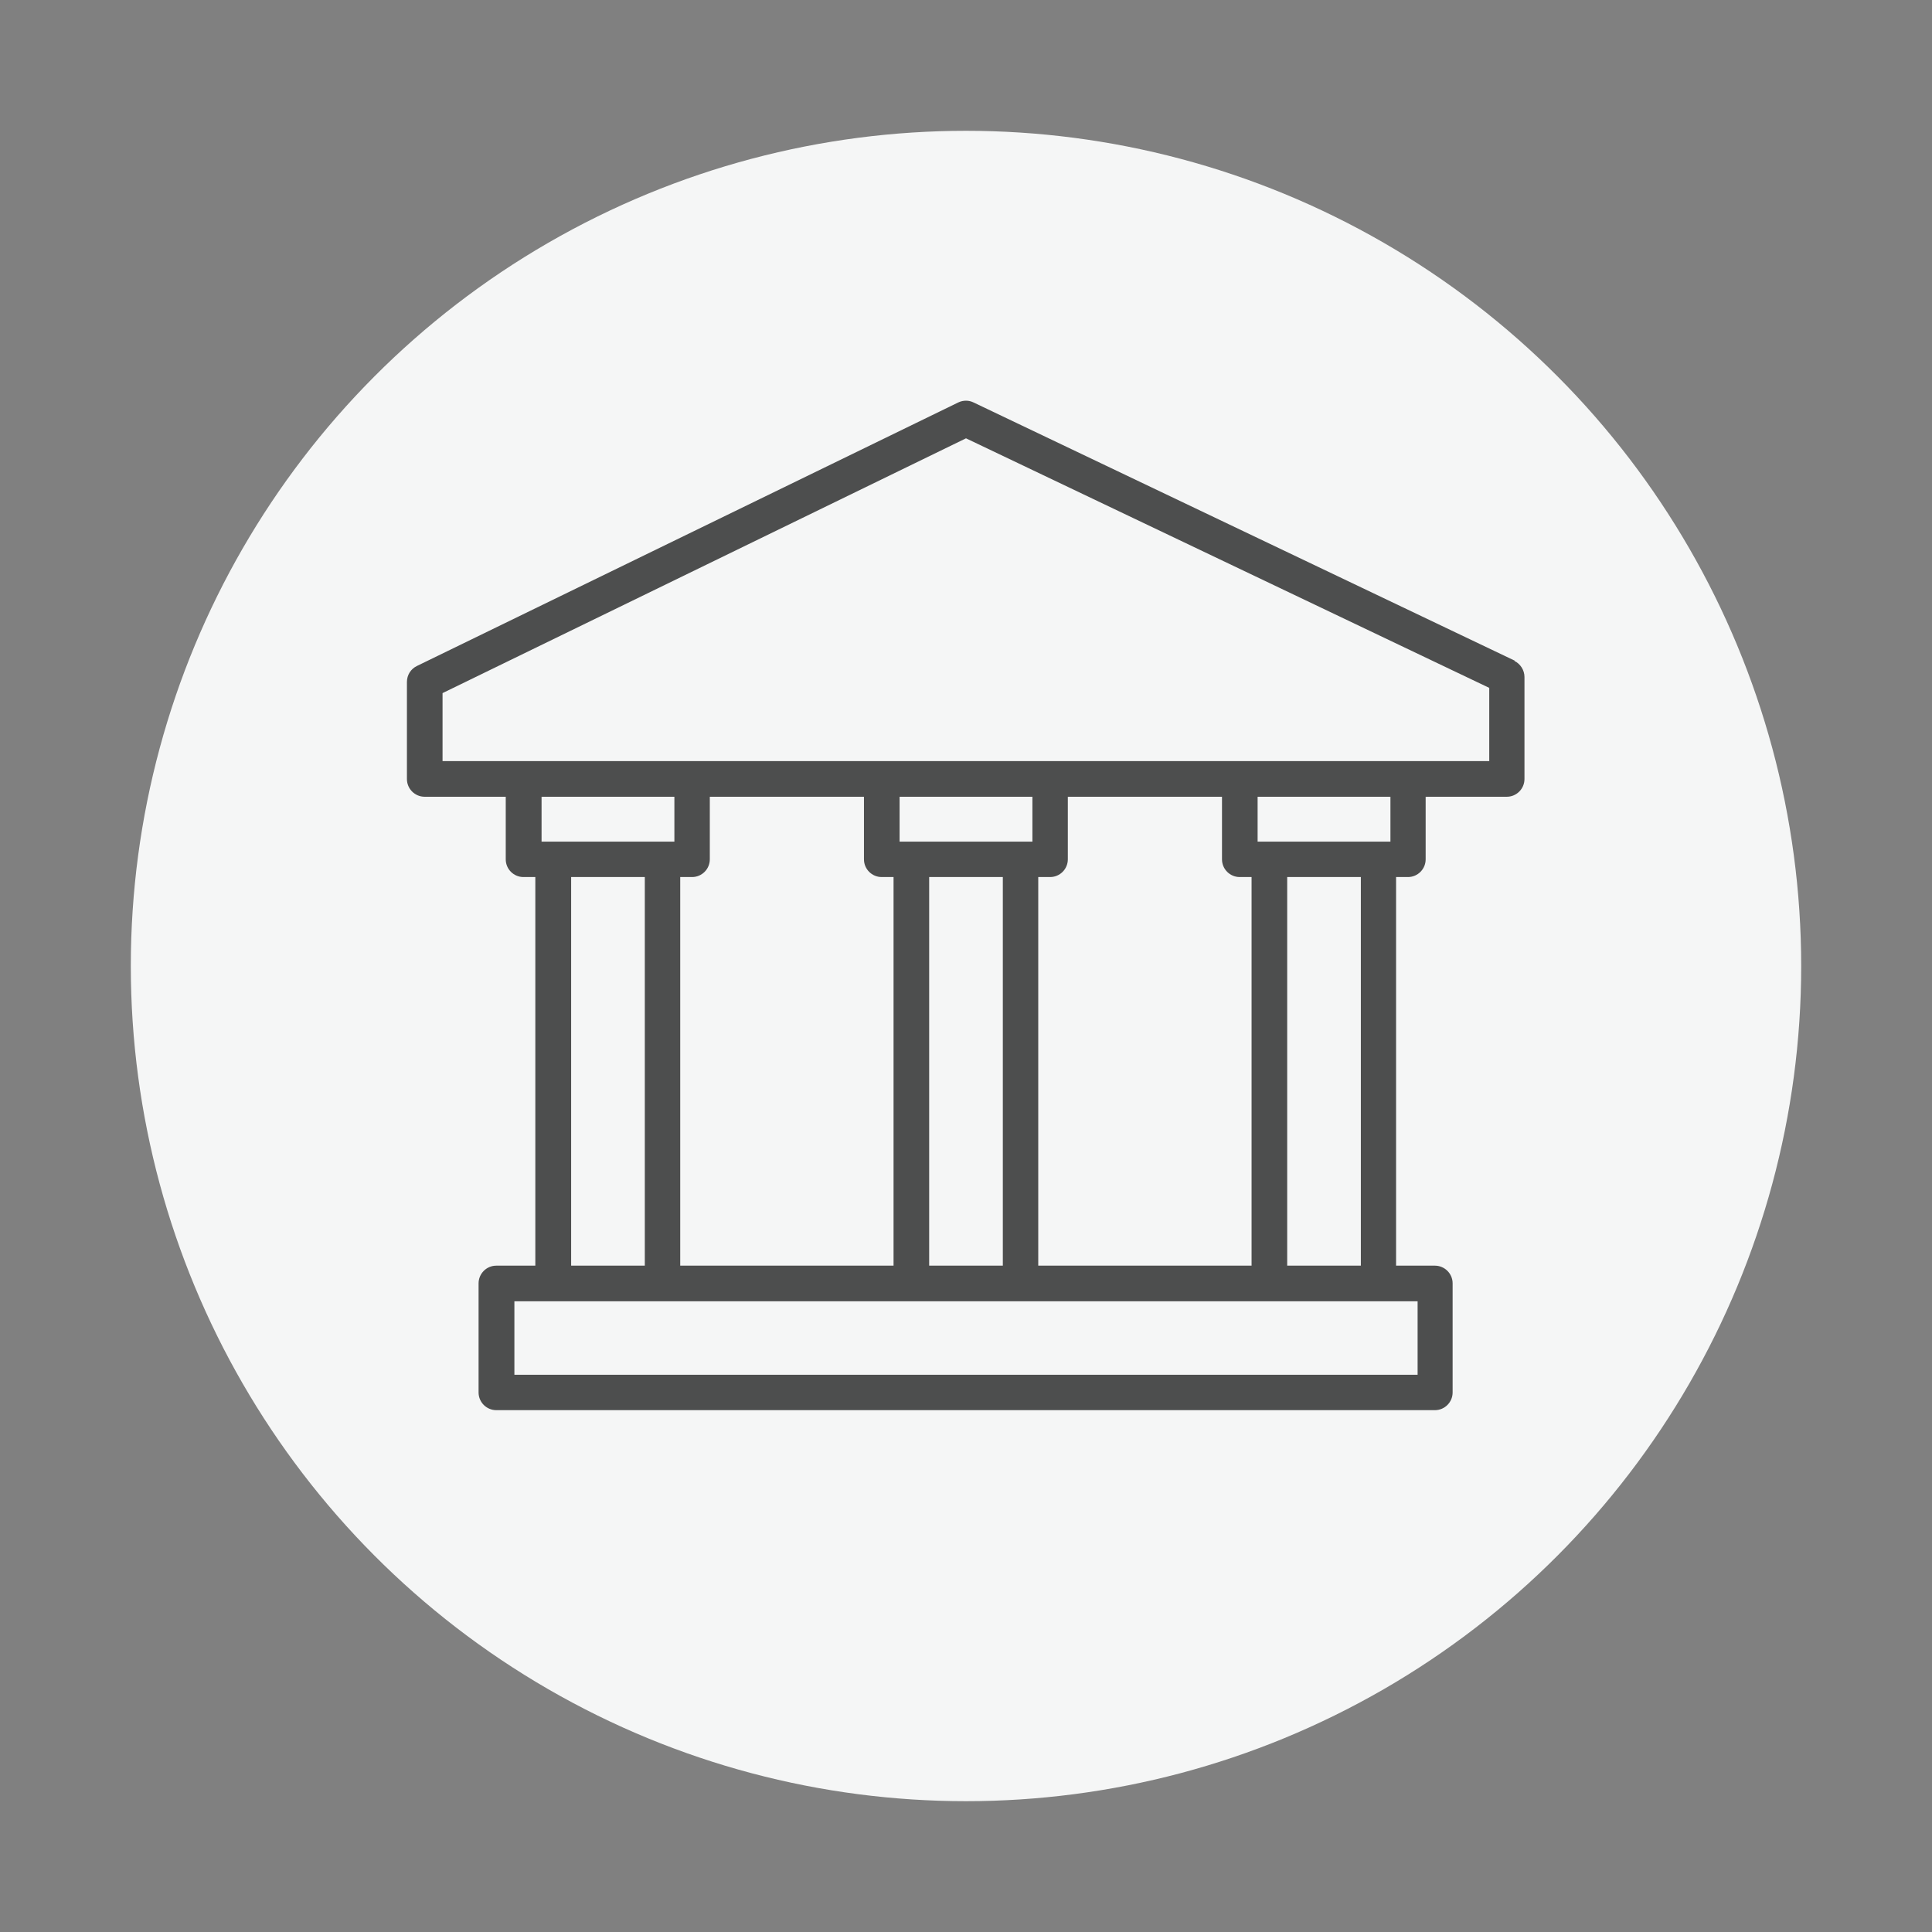 <?xml version="1.0" encoding="UTF-8"?>
<svg id="Layer_4" data-name="Layer 4" xmlns="http://www.w3.org/2000/svg" viewBox="0 0 96 96">
  <rect x="0" y="0" width="96" height="96" fill="#808080" stroke="none"/>
  <defs>
    <style>
      .cls-1 {
        fill: #4d4e4e;
      }

      .cls-2 {
        fill: #f5f6f6;
      }
    </style>
  </defs>
  <circle class="cls-2" cx="48" cy="48" r="41.5"/>
  <path class="cls-1" d="M75.27,32.83l-26.89-12.83c-.12-.06-.25-.09-.38-.09s-.27.03-.39.09l-26.89,13.09c-.31.15-.5.45-.5.8v4.82c0,.49.4.88.88.88h4.03v3.11c0,.49.4.88.88.88h.59v19.31h-1.94c-.49,0-.88.4-.88.88v5.42c0,.49.4.88.88.88h46.64c.49,0,.88-.4.88-.88v-5.42c0-.49-.4-.88-.88-.88h-1.93v-19.31h.59c.49,0,.88-.4.88-.88v-3.11h4.03c.49,0,.88-.4.88-.88v-5.07c0-.34-.2-.65-.5-.8ZM27.47,39.59h6.04v2.23h-6.6v-2.23h.56ZM42.93,39.59v3.11c0,.49.4.88.88.88h.59v19.31h-10.6v-19.31h.59c.49,0,.88-.4.88-.88v-3.11h7.66ZM60.72,39.59v3.11c0,.49.4.88.88.88h.59v19.31h-10.6v-19.31h.59c.49,0,.88-.4.88-.88v-3.11h7.66ZM46.17,62.89v-19.31h3.66v19.31h-3.66ZM51.3,41.82h-6.6v-2.23h6.6v2.23ZM32.04,43.58v19.31h-3.66v-19.31h3.66ZM70.44,68.31H25.56v-3.65h44.88v3.65ZM67.62,62.89h-3.66v-19.31h3.66v19.31ZM69.09,41.82h-6.6v-2.23h6.6v2.23ZM74.01,37.82H21.99v-3.38l26.01-12.66,26,12.4v3.63Z"/>
</svg>